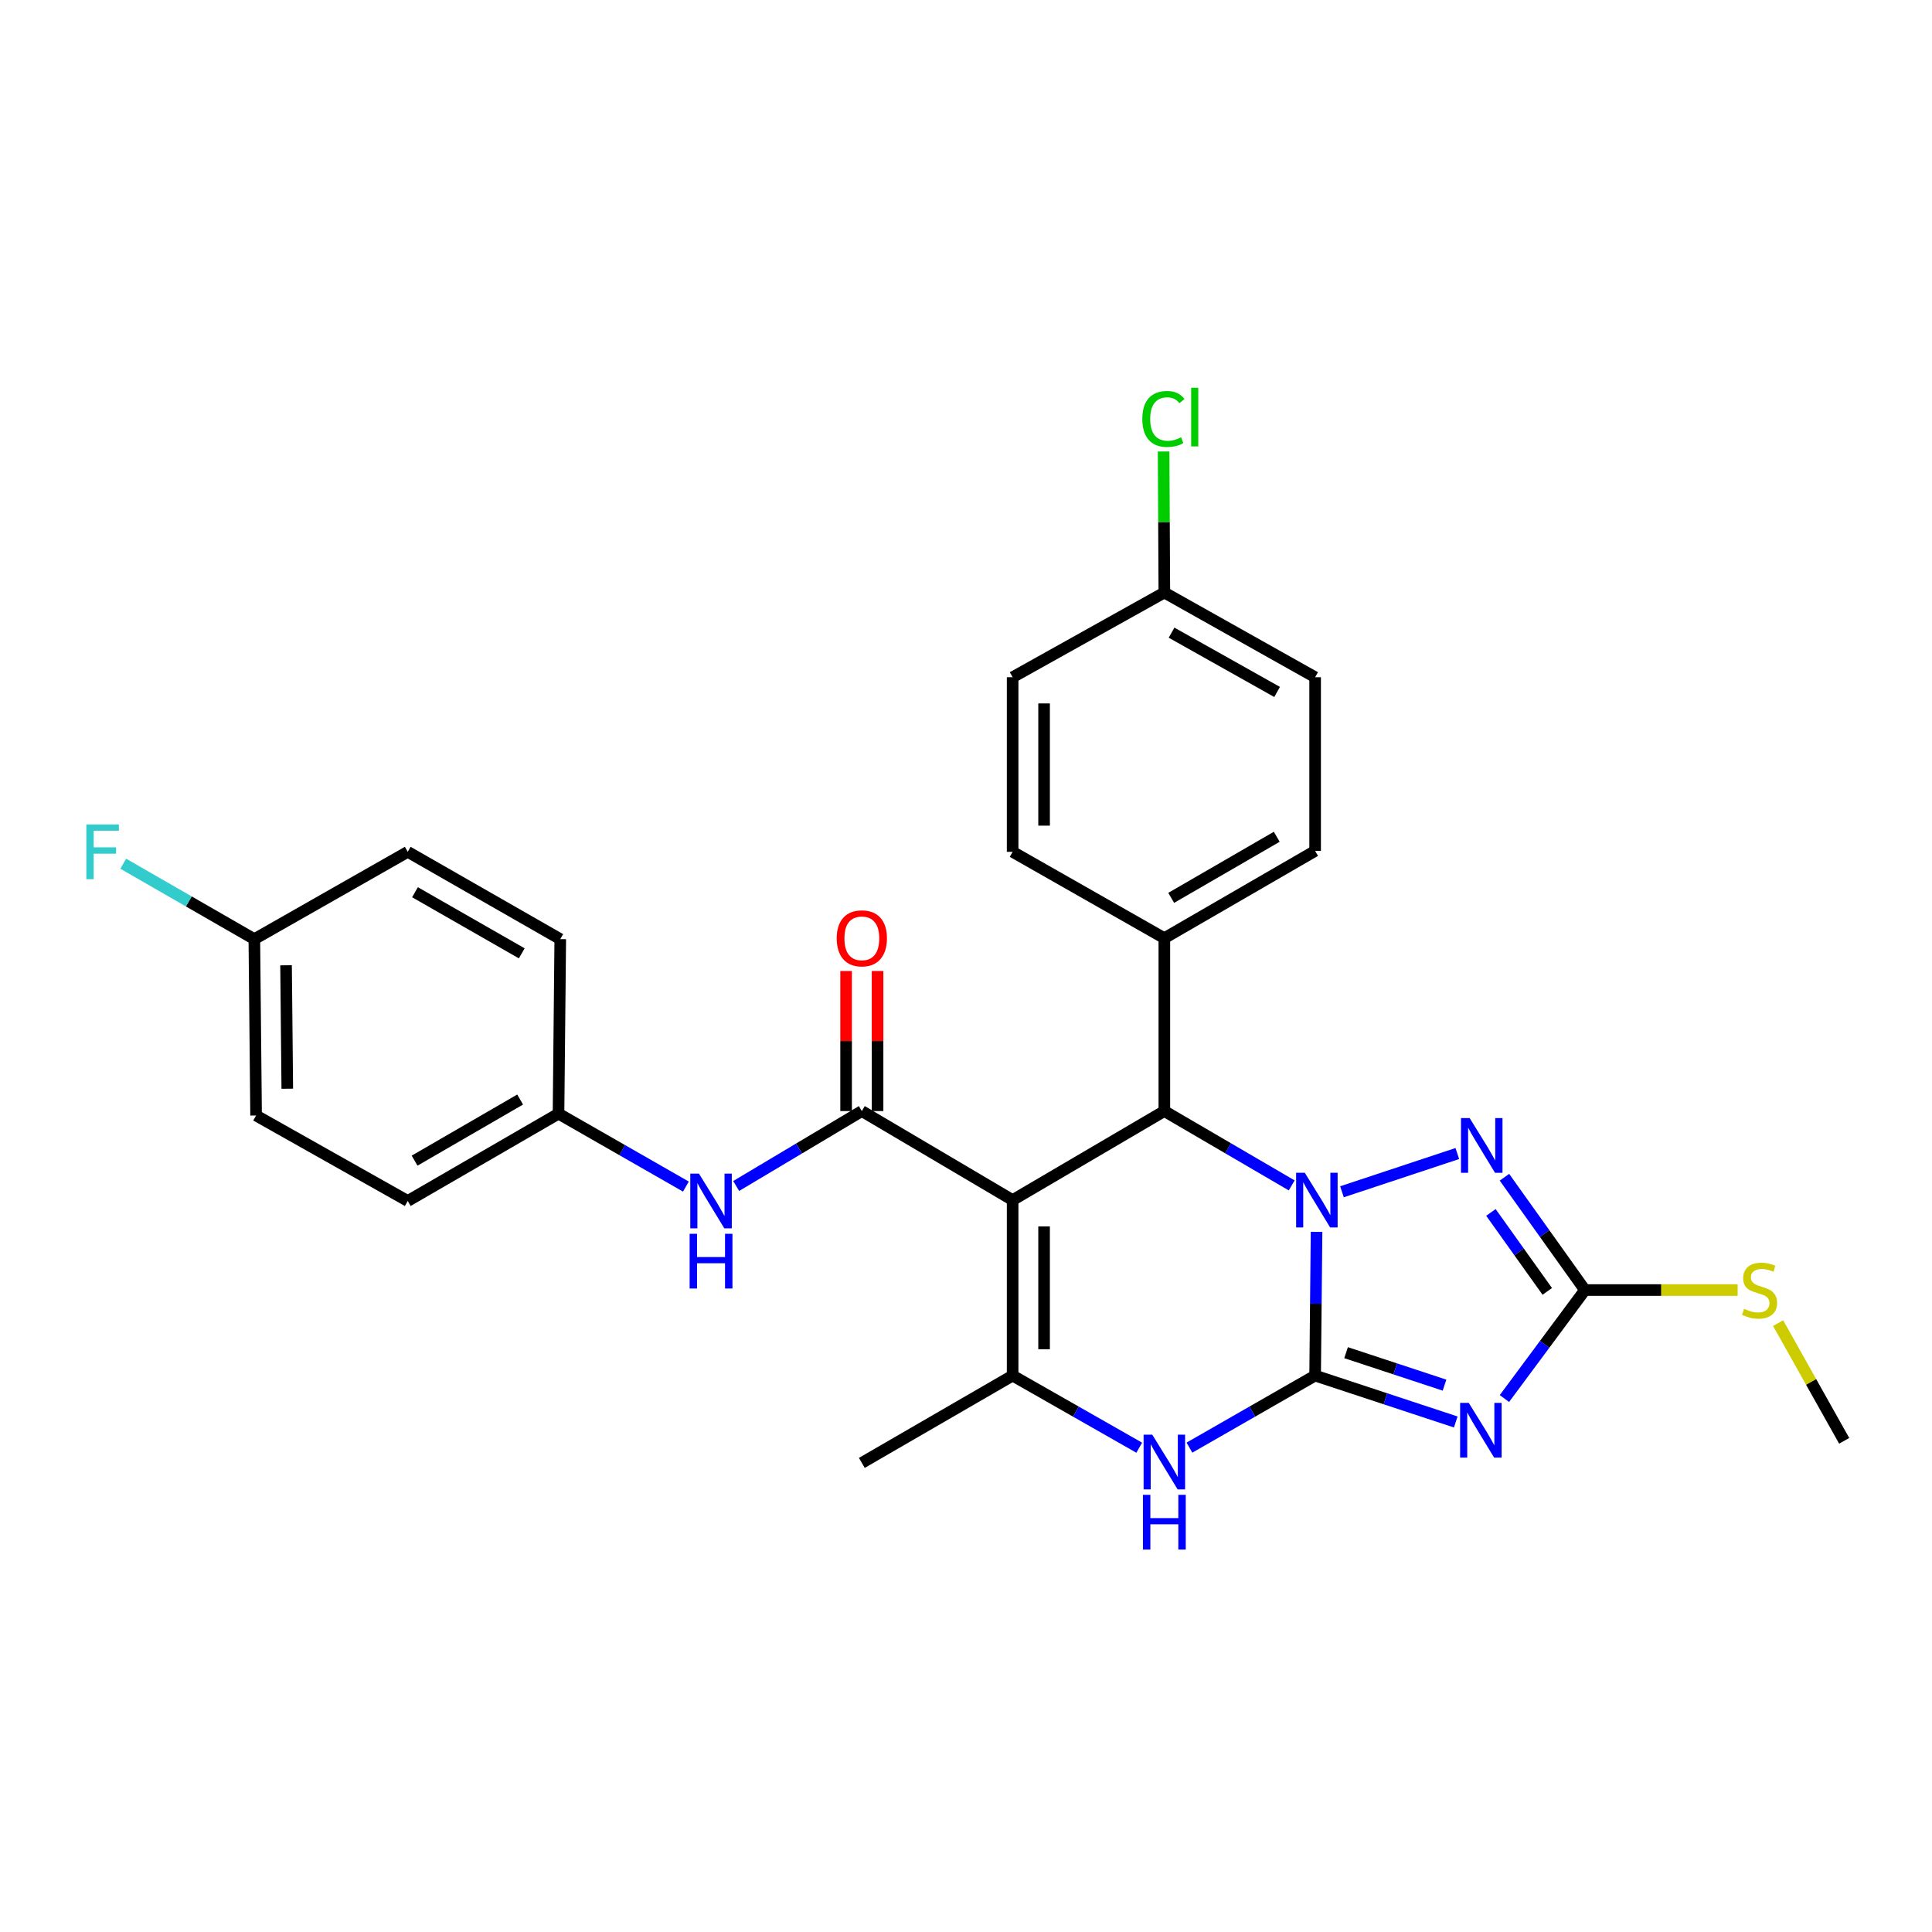 <?xml version='1.0' encoding='iso-8859-1'?>
<svg version='1.1' baseProfile='full'
              xmlns='http://www.w3.org/2000/svg'
                      xmlns:rdkit='http://www.rdkit.org/xml'
                      xmlns:xlink='http://www.w3.org/1999/xlink'
                  xml:space='preserve'
width='1000px' height='1000px' viewBox='0 0 1000 1000'>
<!-- END OF HEADER -->
<rect style='opacity:1.0;fill:#FFFFFF;stroke:none' width='1000' height='1000' x='0' y='0'> </rect>
<path class='bond-0' d='M 680.704,711.998 L 681.075,674.798' style='fill:none;fill-rule:evenodd;stroke:#000000;stroke-width:6px;stroke-linecap:butt;stroke-linejoin:miter;stroke-opacity:1' />
<path class='bond-0' d='M 681.075,674.798 L 681.445,637.598' style='fill:none;fill-rule:evenodd;stroke:#0000FF;stroke-width:6px;stroke-linecap:butt;stroke-linejoin:miter;stroke-opacity:1' />
<path class='bond-2' d='M 680.704,711.998 L 717.102,724.006' style='fill:none;fill-rule:evenodd;stroke:#000000;stroke-width:6px;stroke-linecap:butt;stroke-linejoin:miter;stroke-opacity:1' />
<path class='bond-2' d='M 717.102,724.006 L 753.499,736.013' style='fill:none;fill-rule:evenodd;stroke:#0000FF;stroke-width:6px;stroke-linecap:butt;stroke-linejoin:miter;stroke-opacity:1' />
<path class='bond-2' d='M 696.724,700.139 L 722.202,708.544' style='fill:none;fill-rule:evenodd;stroke:#000000;stroke-width:6px;stroke-linecap:butt;stroke-linejoin:miter;stroke-opacity:1' />
<path class='bond-2' d='M 722.202,708.544 L 747.68,716.949' style='fill:none;fill-rule:evenodd;stroke:#0000FF;stroke-width:6px;stroke-linecap:butt;stroke-linejoin:miter;stroke-opacity:1' />
<path class='bond-6' d='M 680.704,711.998 L 648.178,730.644' style='fill:none;fill-rule:evenodd;stroke:#000000;stroke-width:6px;stroke-linecap:butt;stroke-linejoin:miter;stroke-opacity:1' />
<path class='bond-6' d='M 648.178,730.644 L 615.652,749.29' style='fill:none;fill-rule:evenodd;stroke:#0000FF;stroke-width:6px;stroke-linecap:butt;stroke-linejoin:miter;stroke-opacity:1' />
<path class='bond-3' d='M 668.584,613.564 L 635.623,594.323' style='fill:none;fill-rule:evenodd;stroke:#0000FF;stroke-width:6px;stroke-linecap:butt;stroke-linejoin:miter;stroke-opacity:1' />
<path class='bond-3' d='M 635.623,594.323 L 602.663,575.082' style='fill:none;fill-rule:evenodd;stroke:#000000;stroke-width:6px;stroke-linecap:butt;stroke-linejoin:miter;stroke-opacity:1' />
<path class='bond-4' d='M 694.597,616.862 L 754.304,597.067' style='fill:none;fill-rule:evenodd;stroke:#0000FF;stroke-width:6px;stroke-linecap:butt;stroke-linejoin:miter;stroke-opacity:1' />
<path class='bond-1' d='M 524.133,621.167 L 524.133,711.998' style='fill:none;fill-rule:evenodd;stroke:#000000;stroke-width:6px;stroke-linecap:butt;stroke-linejoin:miter;stroke-opacity:1' />
<path class='bond-1' d='M 540.415,634.792 L 540.415,698.374' style='fill:none;fill-rule:evenodd;stroke:#000000;stroke-width:6px;stroke-linecap:butt;stroke-linejoin:miter;stroke-opacity:1' />
<path class='bond-7' d='M 524.133,621.167 L 446.083,575.082' style='fill:none;fill-rule:evenodd;stroke:#000000;stroke-width:6px;stroke-linecap:butt;stroke-linejoin:miter;stroke-opacity:1' />
<path class='bond-29' d='M 524.133,621.167 L 602.663,575.082' style='fill:none;fill-rule:evenodd;stroke:#000000;stroke-width:6px;stroke-linecap:butt;stroke-linejoin:miter;stroke-opacity:1' />
<path class='bond-8' d='M 778.685,723.881 L 799.528,695.802' style='fill:none;fill-rule:evenodd;stroke:#0000FF;stroke-width:6px;stroke-linecap:butt;stroke-linejoin:miter;stroke-opacity:1' />
<path class='bond-8' d='M 799.528,695.802 L 820.37,667.723' style='fill:none;fill-rule:evenodd;stroke:#000000;stroke-width:6px;stroke-linecap:butt;stroke-linejoin:miter;stroke-opacity:1' />
<path class='bond-10' d='M 602.663,575.082 L 602.663,485.599' style='fill:none;fill-rule:evenodd;stroke:#000000;stroke-width:6px;stroke-linecap:butt;stroke-linejoin:miter;stroke-opacity:1' />
<path class='bond-28' d='M 778.697,609.333 L 799.533,638.528' style='fill:none;fill-rule:evenodd;stroke:#0000FF;stroke-width:6px;stroke-linecap:butt;stroke-linejoin:miter;stroke-opacity:1' />
<path class='bond-28' d='M 799.533,638.528 L 820.37,667.723' style='fill:none;fill-rule:evenodd;stroke:#000000;stroke-width:6px;stroke-linecap:butt;stroke-linejoin:miter;stroke-opacity:1' />
<path class='bond-28' d='M 771.695,627.55 L 786.281,647.986' style='fill:none;fill-rule:evenodd;stroke:#0000FF;stroke-width:6px;stroke-linecap:butt;stroke-linejoin:miter;stroke-opacity:1' />
<path class='bond-28' d='M 786.281,647.986 L 800.867,668.422' style='fill:none;fill-rule:evenodd;stroke:#000000;stroke-width:6px;stroke-linecap:butt;stroke-linejoin:miter;stroke-opacity:1' />
<path class='bond-5' d='M 524.133,711.998 L 556.898,730.664' style='fill:none;fill-rule:evenodd;stroke:#000000;stroke-width:6px;stroke-linecap:butt;stroke-linejoin:miter;stroke-opacity:1' />
<path class='bond-5' d='M 556.898,730.664 L 589.664,749.33' style='fill:none;fill-rule:evenodd;stroke:#0000FF;stroke-width:6px;stroke-linecap:butt;stroke-linejoin:miter;stroke-opacity:1' />
<path class='bond-17' d='M 524.133,711.998 L 446.083,757.188' style='fill:none;fill-rule:evenodd;stroke:#000000;stroke-width:6px;stroke-linecap:butt;stroke-linejoin:miter;stroke-opacity:1' />
<path class='bond-9' d='M 446.083,575.082 L 413.564,594.472' style='fill:none;fill-rule:evenodd;stroke:#000000;stroke-width:6px;stroke-linecap:butt;stroke-linejoin:miter;stroke-opacity:1' />
<path class='bond-9' d='M 413.564,594.472 L 381.044,613.861' style='fill:none;fill-rule:evenodd;stroke:#0000FF;stroke-width:6px;stroke-linecap:butt;stroke-linejoin:miter;stroke-opacity:1' />
<path class='bond-11' d='M 454.224,575.082 L 454.224,538.839' style='fill:none;fill-rule:evenodd;stroke:#000000;stroke-width:6px;stroke-linecap:butt;stroke-linejoin:miter;stroke-opacity:1' />
<path class='bond-11' d='M 454.224,538.839 L 454.224,502.596' style='fill:none;fill-rule:evenodd;stroke:#FF0000;stroke-width:6px;stroke-linecap:butt;stroke-linejoin:miter;stroke-opacity:1' />
<path class='bond-11' d='M 437.942,575.082 L 437.942,538.839' style='fill:none;fill-rule:evenodd;stroke:#000000;stroke-width:6px;stroke-linecap:butt;stroke-linejoin:miter;stroke-opacity:1' />
<path class='bond-11' d='M 437.942,538.839 L 437.942,502.596' style='fill:none;fill-rule:evenodd;stroke:#FF0000;stroke-width:6px;stroke-linecap:butt;stroke-linejoin:miter;stroke-opacity:1' />
<path class='bond-12' d='M 820.37,667.723 L 859.885,667.723' style='fill:none;fill-rule:evenodd;stroke:#000000;stroke-width:6px;stroke-linecap:butt;stroke-linejoin:miter;stroke-opacity:1' />
<path class='bond-12' d='M 859.885,667.723 L 899.401,667.723' style='fill:none;fill-rule:evenodd;stroke:#CCCC00;stroke-width:6px;stroke-linecap:butt;stroke-linejoin:miter;stroke-opacity:1' />
<path class='bond-15' d='M 355.018,614.17 L 322.053,595.3' style='fill:none;fill-rule:evenodd;stroke:#0000FF;stroke-width:6px;stroke-linecap:butt;stroke-linejoin:miter;stroke-opacity:1' />
<path class='bond-15' d='M 322.053,595.3 L 289.087,576.43' style='fill:none;fill-rule:evenodd;stroke:#000000;stroke-width:6px;stroke-linecap:butt;stroke-linejoin:miter;stroke-opacity:1' />
<path class='bond-13' d='M 602.663,485.599 L 680.704,440.428' style='fill:none;fill-rule:evenodd;stroke:#000000;stroke-width:6px;stroke-linecap:butt;stroke-linejoin:miter;stroke-opacity:1' />
<path class='bond-13' d='M 606.213,464.732 L 660.842,433.112' style='fill:none;fill-rule:evenodd;stroke:#000000;stroke-width:6px;stroke-linecap:butt;stroke-linejoin:miter;stroke-opacity:1' />
<path class='bond-14' d='M 602.663,485.599 L 524.133,440.907' style='fill:none;fill-rule:evenodd;stroke:#000000;stroke-width:6px;stroke-linecap:butt;stroke-linejoin:miter;stroke-opacity:1' />
<path class='bond-27' d='M 920.348,684.84 L 937.447,715.302' style='fill:none;fill-rule:evenodd;stroke:#CCCC00;stroke-width:6px;stroke-linecap:butt;stroke-linejoin:miter;stroke-opacity:1' />
<path class='bond-27' d='M 937.447,715.302 L 954.545,745.764' style='fill:none;fill-rule:evenodd;stroke:#000000;stroke-width:6px;stroke-linecap:butt;stroke-linejoin:miter;stroke-opacity:1' />
<path class='bond-19' d='M 680.704,440.428 L 680.704,350.537' style='fill:none;fill-rule:evenodd;stroke:#000000;stroke-width:6px;stroke-linecap:butt;stroke-linejoin:miter;stroke-opacity:1' />
<path class='bond-20' d='M 524.133,440.907 L 524.133,350.537' style='fill:none;fill-rule:evenodd;stroke:#000000;stroke-width:6px;stroke-linecap:butt;stroke-linejoin:miter;stroke-opacity:1' />
<path class='bond-20' d='M 540.415,427.352 L 540.415,364.093' style='fill:none;fill-rule:evenodd;stroke:#000000;stroke-width:6px;stroke-linecap:butt;stroke-linejoin:miter;stroke-opacity:1' />
<path class='bond-23' d='M 289.087,576.43 L 289.991,486.097' style='fill:none;fill-rule:evenodd;stroke:#000000;stroke-width:6px;stroke-linecap:butt;stroke-linejoin:miter;stroke-opacity:1' />
<path class='bond-24' d='M 289.087,576.43 L 211.045,621.62' style='fill:none;fill-rule:evenodd;stroke:#000000;stroke-width:6px;stroke-linecap:butt;stroke-linejoin:miter;stroke-opacity:1' />
<path class='bond-24' d='M 269.222,569.119 L 214.593,600.752' style='fill:none;fill-rule:evenodd;stroke:#000000;stroke-width:6px;stroke-linecap:butt;stroke-linejoin:miter;stroke-opacity:1' />
<path class='bond-16' d='M 602.663,306.696 L 524.133,350.537' style='fill:none;fill-rule:evenodd;stroke:#000000;stroke-width:6px;stroke-linecap:butt;stroke-linejoin:miter;stroke-opacity:1' />
<path class='bond-21' d='M 602.663,306.696 L 602.47,270.19' style='fill:none;fill-rule:evenodd;stroke:#000000;stroke-width:6px;stroke-linecap:butt;stroke-linejoin:miter;stroke-opacity:1' />
<path class='bond-21' d='M 602.47,270.19 L 602.278,233.684' style='fill:none;fill-rule:evenodd;stroke:#00CC00;stroke-width:6px;stroke-linecap:butt;stroke-linejoin:miter;stroke-opacity:1' />
<path class='bond-30' d='M 602.663,306.696 L 680.704,350.537' style='fill:none;fill-rule:evenodd;stroke:#000000;stroke-width:6px;stroke-linecap:butt;stroke-linejoin:miter;stroke-opacity:1' />
<path class='bond-30' d='M 606.395,327.467 L 661.024,358.156' style='fill:none;fill-rule:evenodd;stroke:#000000;stroke-width:6px;stroke-linecap:butt;stroke-linejoin:miter;stroke-opacity:1' />
<path class='bond-18' d='M 131.647,486.097 L 132.552,577.38' style='fill:none;fill-rule:evenodd;stroke:#000000;stroke-width:6px;stroke-linecap:butt;stroke-linejoin:miter;stroke-opacity:1' />
<path class='bond-18' d='M 148.063,499.628 L 148.697,563.526' style='fill:none;fill-rule:evenodd;stroke:#000000;stroke-width:6px;stroke-linecap:butt;stroke-linejoin:miter;stroke-opacity:1' />
<path class='bond-22' d='M 131.647,486.097 L 97.721,466.576' style='fill:none;fill-rule:evenodd;stroke:#000000;stroke-width:6px;stroke-linecap:butt;stroke-linejoin:miter;stroke-opacity:1' />
<path class='bond-22' d='M 97.721,466.576 L 63.794,447.055' style='fill:none;fill-rule:evenodd;stroke:#33CCCC;stroke-width:6px;stroke-linecap:butt;stroke-linejoin:miter;stroke-opacity:1' />
<path class='bond-31' d='M 131.647,486.097 L 211.045,440.907' style='fill:none;fill-rule:evenodd;stroke:#000000;stroke-width:6px;stroke-linecap:butt;stroke-linejoin:miter;stroke-opacity:1' />
<path class='bond-26' d='M 289.991,486.097 L 211.045,440.907' style='fill:none;fill-rule:evenodd;stroke:#000000;stroke-width:6px;stroke-linecap:butt;stroke-linejoin:miter;stroke-opacity:1' />
<path class='bond-26' d='M 270.061,493.448 L 214.799,461.816' style='fill:none;fill-rule:evenodd;stroke:#000000;stroke-width:6px;stroke-linecap:butt;stroke-linejoin:miter;stroke-opacity:1' />
<path class='bond-25' d='M 211.045,621.62 L 132.552,577.38' style='fill:none;fill-rule:evenodd;stroke:#000000;stroke-width:6px;stroke-linecap:butt;stroke-linejoin:miter;stroke-opacity:1' />
<path  class='atom-1' d='M 675.349 607.007
L 684.629 622.007
Q 685.549 623.487, 687.029 626.167
Q 688.509 628.847, 688.589 629.007
L 688.589 607.007
L 692.349 607.007
L 692.349 635.327
L 688.469 635.327
L 678.509 618.927
Q 677.349 617.007, 676.109 614.807
Q 674.909 612.607, 674.549 611.927
L 674.549 635.327
L 670.869 635.327
L 670.869 607.007
L 675.349 607.007
' fill='#0000FF'/>
<path  class='atom-3' d='M 760.237 726.141
L 769.517 741.141
Q 770.437 742.621, 771.917 745.301
Q 773.397 747.981, 773.477 748.141
L 773.477 726.141
L 777.237 726.141
L 777.237 754.461
L 773.357 754.461
L 763.397 738.061
Q 762.237 736.141, 760.997 733.941
Q 759.797 731.741, 759.437 731.061
L 759.437 754.461
L 755.757 754.461
L 755.757 726.141
L 760.237 726.141
' fill='#0000FF'/>
<path  class='atom-5' d='M 760.69 578.714
L 769.97 593.714
Q 770.89 595.194, 772.37 597.874
Q 773.85 600.554, 773.93 600.714
L 773.93 578.714
L 777.69 578.714
L 777.69 607.034
L 773.81 607.034
L 763.85 590.634
Q 762.69 588.714, 761.45 586.514
Q 760.25 584.314, 759.89 583.634
L 759.89 607.034
L 756.21 607.034
L 756.21 578.714
L 760.69 578.714
' fill='#0000FF'/>
<path  class='atom-7' d='M 596.403 742.576
L 605.683 757.576
Q 606.603 759.056, 608.083 761.736
Q 609.563 764.416, 609.643 764.576
L 609.643 742.576
L 613.403 742.576
L 613.403 770.896
L 609.523 770.896
L 599.563 754.496
Q 598.403 752.576, 597.163 750.376
Q 595.963 748.176, 595.603 747.496
L 595.603 770.896
L 591.923 770.896
L 591.923 742.576
L 596.403 742.576
' fill='#0000FF'/>
<path  class='atom-7' d='M 591.583 773.728
L 595.423 773.728
L 595.423 785.768
L 609.903 785.768
L 609.903 773.728
L 613.743 773.728
L 613.743 802.048
L 609.903 802.048
L 609.903 788.968
L 595.423 788.968
L 595.423 802.048
L 591.583 802.048
L 591.583 773.728
' fill='#0000FF'/>
<path  class='atom-10' d='M 361.773 607.46
L 371.053 622.46
Q 371.973 623.94, 373.453 626.62
Q 374.933 629.3, 375.013 629.46
L 375.013 607.46
L 378.773 607.46
L 378.773 635.78
L 374.893 635.78
L 364.933 619.38
Q 363.773 617.46, 362.533 615.26
Q 361.333 613.06, 360.973 612.38
L 360.973 635.78
L 357.293 635.78
L 357.293 607.46
L 361.773 607.46
' fill='#0000FF'/>
<path  class='atom-10' d='M 356.953 638.612
L 360.793 638.612
L 360.793 650.652
L 375.273 650.652
L 375.273 638.612
L 379.113 638.612
L 379.113 666.932
L 375.273 666.932
L 375.273 653.852
L 360.793 653.852
L 360.793 666.932
L 356.953 666.932
L 356.953 638.612
' fill='#0000FF'/>
<path  class='atom-12' d='M 433.083 485.679
Q 433.083 478.879, 436.443 475.079
Q 439.803 471.279, 446.083 471.279
Q 452.363 471.279, 455.723 475.079
Q 459.083 478.879, 459.083 485.679
Q 459.083 492.559, 455.683 496.479
Q 452.283 500.359, 446.083 500.359
Q 439.843 500.359, 436.443 496.479
Q 433.083 492.599, 433.083 485.679
M 446.083 497.159
Q 450.403 497.159, 452.723 494.279
Q 455.083 491.359, 455.083 485.679
Q 455.083 480.119, 452.723 477.319
Q 450.403 474.479, 446.083 474.479
Q 441.763 474.479, 439.403 477.279
Q 437.083 480.079, 437.083 485.679
Q 437.083 491.399, 439.403 494.279
Q 441.763 497.159, 446.083 497.159
' fill='#FF0000'/>
<path  class='atom-13' d='M 902.74 677.443
Q 903.06 677.563, 904.38 678.123
Q 905.7 678.683, 907.14 679.043
Q 908.62 679.363, 910.06 679.363
Q 912.74 679.363, 914.3 678.083
Q 915.86 676.763, 915.86 674.483
Q 915.86 672.923, 915.06 671.963
Q 914.3 671.003, 913.1 670.483
Q 911.9 669.963, 909.9 669.363
Q 907.38 668.603, 905.86 667.883
Q 904.38 667.163, 903.3 665.643
Q 902.26 664.123, 902.26 661.563
Q 902.26 658.003, 904.66 655.803
Q 907.1 653.603, 911.9 653.603
Q 915.18 653.603, 918.9 655.163
L 917.98 658.243
Q 914.58 656.843, 912.02 656.843
Q 909.26 656.843, 907.74 658.003
Q 906.22 659.123, 906.26 661.083
Q 906.26 662.603, 907.02 663.523
Q 907.82 664.443, 908.94 664.963
Q 910.1 665.483, 912.02 666.083
Q 914.58 666.883, 916.1 667.683
Q 917.62 668.483, 918.7 670.123
Q 919.82 671.723, 919.82 674.483
Q 919.82 678.403, 917.18 680.523
Q 914.58 682.603, 910.22 682.603
Q 907.7 682.603, 905.78 682.043
Q 903.9 681.523, 901.66 680.603
L 902.74 677.443
' fill='#CCCC00'/>
<path  class='atom-22' d='M 591.264 216.854
Q 591.264 209.814, 594.544 206.134
Q 597.864 202.414, 604.144 202.414
Q 609.984 202.414, 613.104 206.534
L 610.464 208.694
Q 608.184 205.694, 604.144 205.694
Q 599.864 205.694, 597.584 208.574
Q 595.344 211.414, 595.344 216.854
Q 595.344 222.454, 597.664 225.334
Q 600.024 228.214, 604.584 228.214
Q 607.704 228.214, 611.344 226.334
L 612.464 229.334
Q 610.984 230.294, 608.744 230.854
Q 606.504 231.414, 604.024 231.414
Q 597.864 231.414, 594.544 227.654
Q 591.264 223.894, 591.264 216.854
' fill='#00CC00'/>
<path  class='atom-22' d='M 616.544 200.694
L 620.224 200.694
L 620.224 231.054
L 616.544 231.054
L 616.544 200.694
' fill='#00CC00'/>
<path  class='atom-23' d='M 44.689 426.747
L 61.529 426.747
L 61.529 429.987
L 48.489 429.987
L 48.489 438.587
L 60.089 438.587
L 60.089 441.867
L 48.489 441.867
L 48.489 455.067
L 44.689 455.067
L 44.689 426.747
' fill='#33CCCC'/>
</svg>
